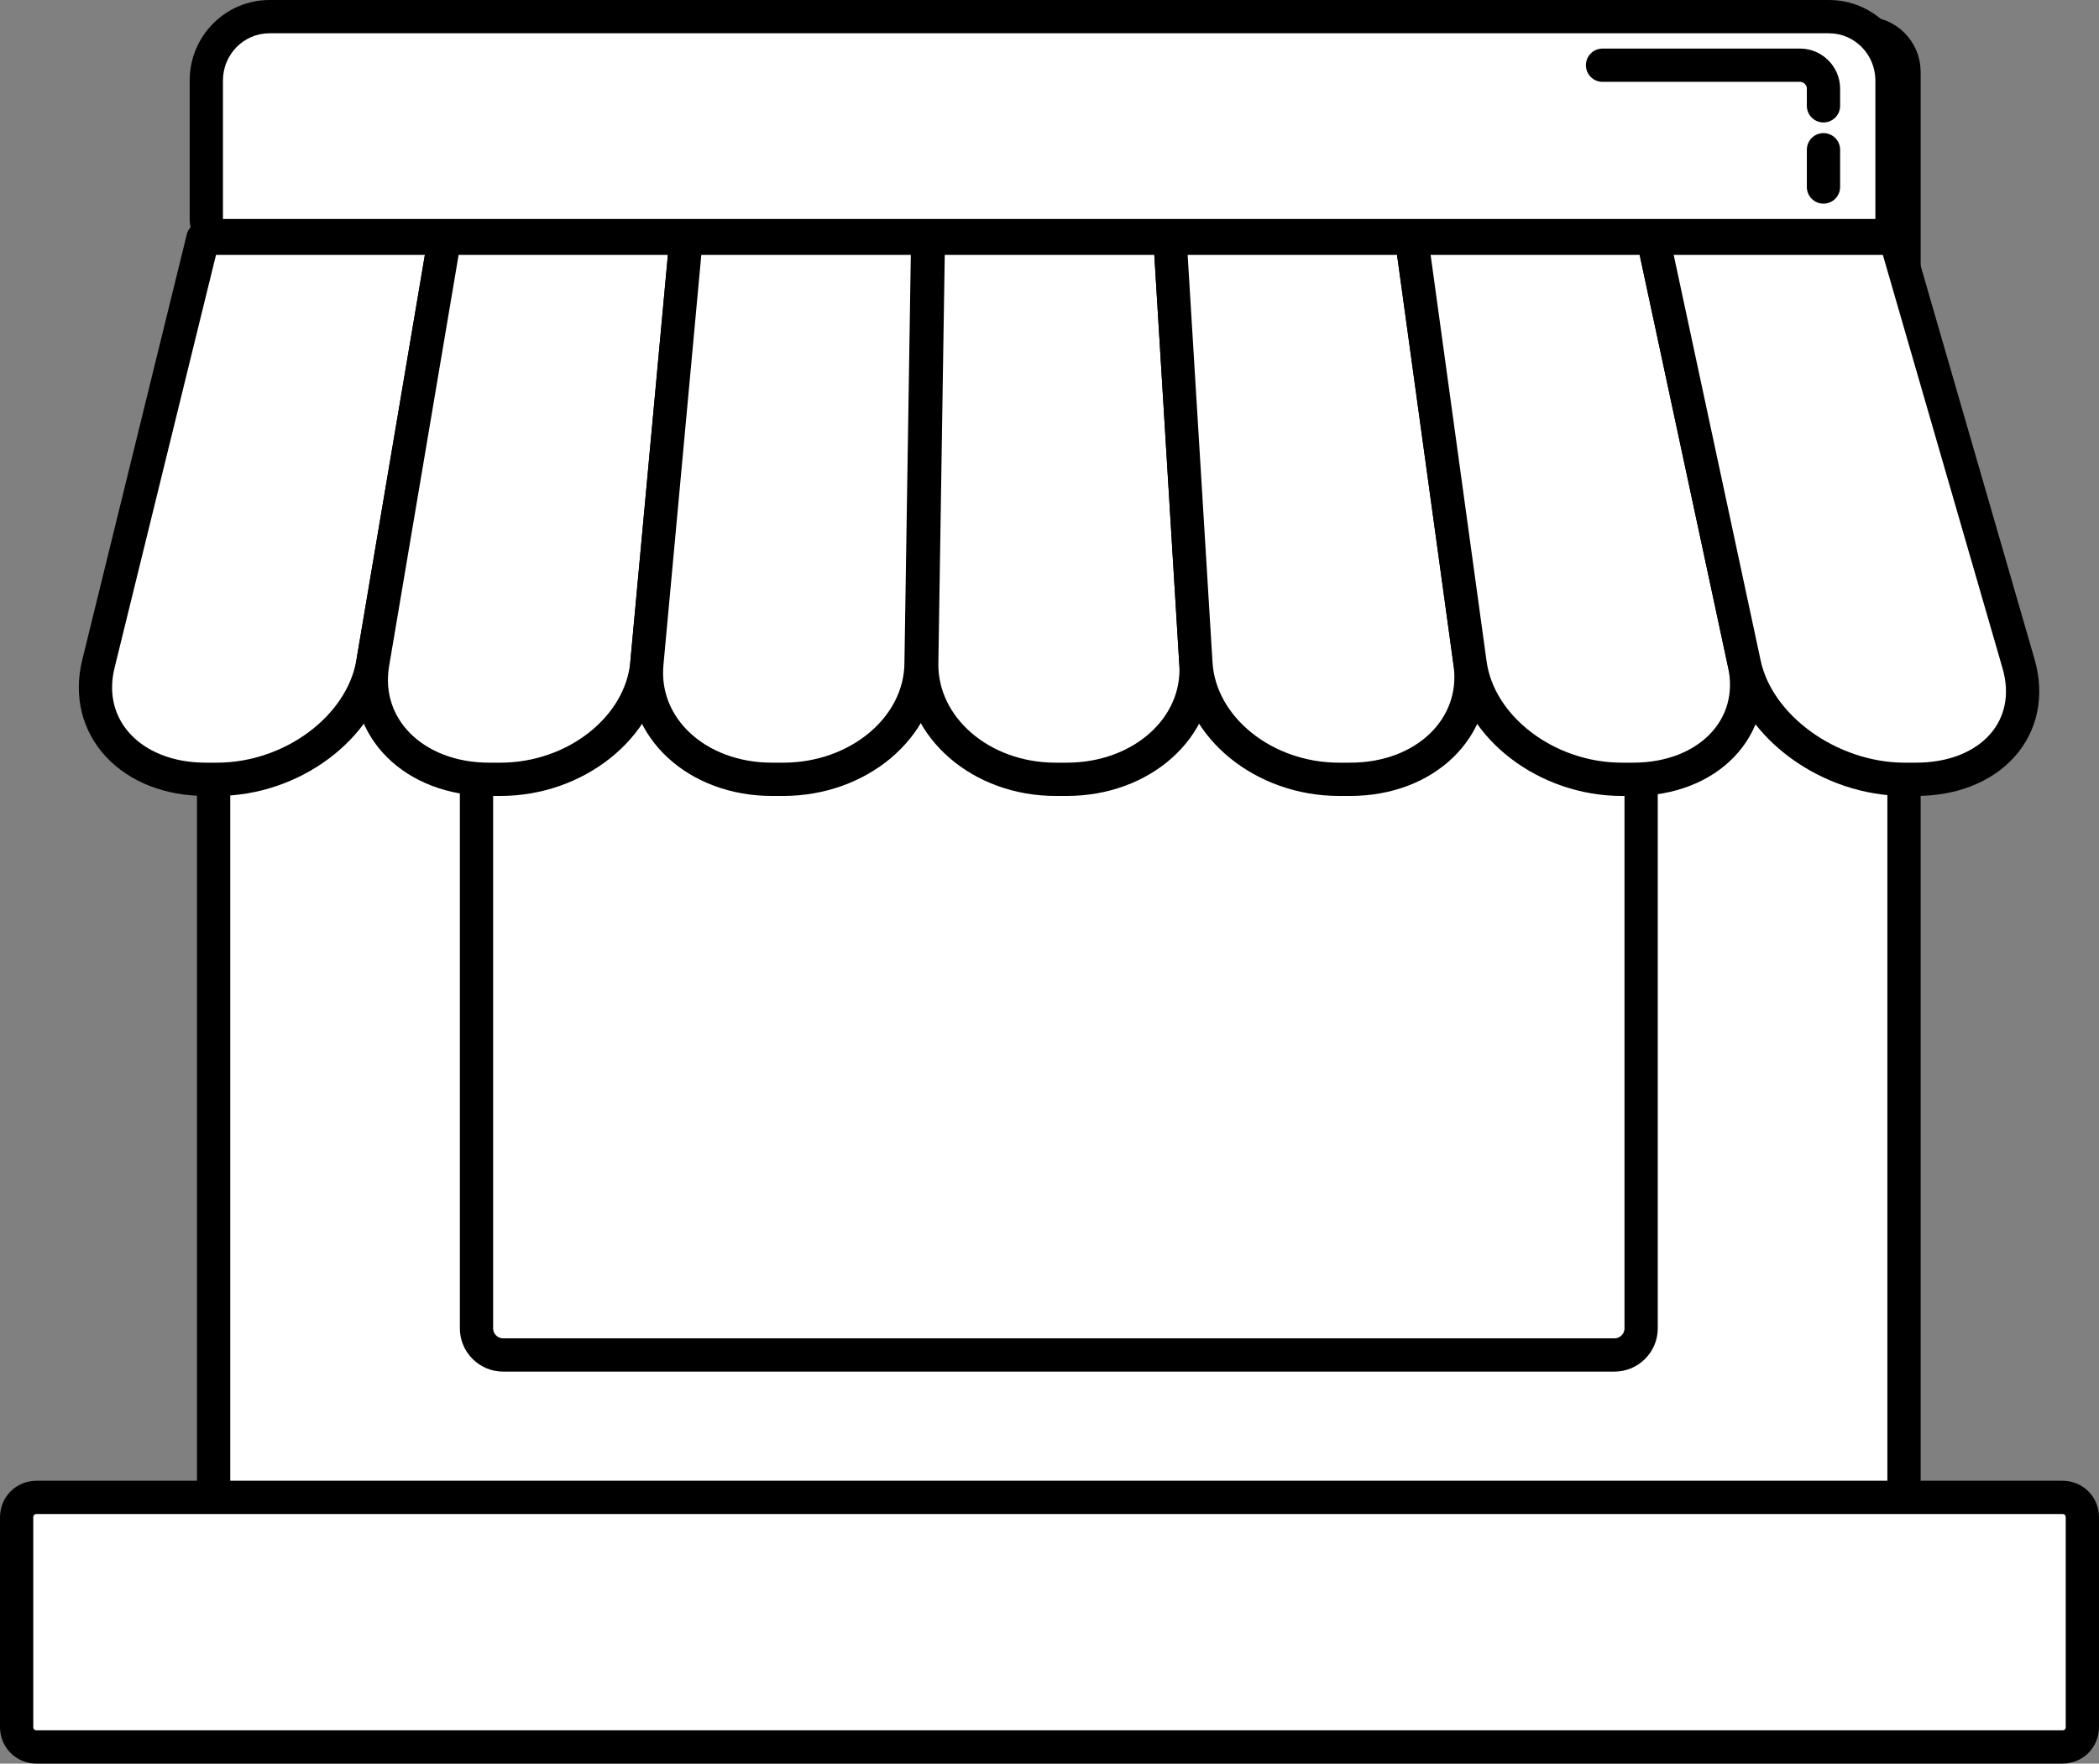 <?xml version="1.0" encoding="utf-8"?>
<!-- Generator: Adobe Illustrator 16.0.0, SVG Export Plug-In . SVG Version: 6.00 Build 0)  -->
<!DOCTYPE svg PUBLIC "-//W3C//DTD SVG 1.1//EN" "http://www.w3.org/Graphics/SVG/1.1/DTD/svg11.dtd">
<svg version="1.1" id="Capa_1" xmlns="http://www.w3.org/2000/svg" xmlns:xlink="http://www.w3.org/1999/xlink" x="0px" y="0px"
	 width="315.4px" height="265px" viewBox="0 0 315.4 265" style="enable-background:new 0 0 315.4 265;" xml:space="preserve">
<rect x="0" y="0" width="315.4" height="265" fill="#808080" stroke="none"/>
<style type="text/css">
<![CDATA[
	.st0{fill:#FFFFFF;stroke:#000000;stroke-width:5;stroke-linecap:round;stroke-linejoin:round;stroke-miterlimit:10;}
	.st1{fill:#FFFFFF;}
]]>
</style>
<g>
	<g>
		<path class="st0" d="M286.1,10.8c0-3.2-2.6-5.8-5.8-5.8H37.9c-3.2,0-5.8,2.6-5.8,5.8v223.6c0,3.2,2.6,5.8,5.8,5.8h242.4
			c3.2,0,5.8-2.6,5.8-5.8V10.8z"/>
		<path class="st0" d="M246.6,45.5c0-2.2-1.8-4-4-4h-167c-2.2,0-4,1.8-4,4v154.1c0,2.2,1.8,4,4,4h167c2.2,0,4-1.8,4-4V45.5z"/>
		<g>
			<g>
				<path class="st0" d="M30.5,35.8L14.8,99.7c-2.4,9.6,4.9,17.4,16.1,17.4h1.7c11.3,0,21.7-7.8,23.4-17.4l10.8-63.9H30.5z"/>
				<path class="st0" d="M66.8,35.8L56,99.7c-1.6,9.6,6.2,17.4,17.5,17.4h1.7c11.3,0,21.1-7.8,22-17.4l5.9-63.9H66.8z"/>
				<path class="st0" d="M103.1,35.8l-5.9,63.9c-0.9,9.6,7.5,17.4,18.8,17.4h1.7c11.3,0,20.6-7.8,20.7-17.4l1-63.9H103.1z"/>
				<path class="st0" d="M139.5,35.8l-1,63.9c-0.1,9.6,8.9,17.4,20.1,17.4h1.7c11.3,0,20-7.8,19.4-17.4l-3.9-63.9H139.5z"/>
				<path class="st0" d="M175.8,35.8l3.9,63.9c0.6,9.6,10.2,17.4,21.5,17.4h1.7c11.3,0,19.3-7.8,18-17.4l-8.8-63.9H175.8z"/>
				<path class="st0" d="M212.1,35.8l8.8,63.9c1.3,9.6,11.5,17.4,22.8,17.4h1.7c11.3,0,18.8-7.8,16.7-17.4l-13.7-63.9H212.1z"/>
				<path class="st0" d="M248.4,35.8l13.7,63.9c2,9.6,12.9,17.4,24.1,17.4h1.7c11.3,0,18.2-7.8,15.4-17.4l-18.5-63.9H248.4z"/>
			</g>
			<g>
				<g>
					<g>
						<path class="st1" d="M33.5,35.4c-1.4,0-2.5-1.1-2.5-2.5V12.1c0-5.3,4.3-9.6,9.5-9.6h234.3c5.3,0,9.5,4.3,9.5,9.6v20.8
							c0,1.4-1.1,2.5-2.5,2.5H33.5z"/>
						<g>
							<path d="M274.8,5c3.9,0,7,3.2,7,7.1v20.8H33.5V12.1c0-3.9,3.1-7.1,7-7.1H274.8 M274.8,0H40.5c-6.6,0-12,5.4-12,12.1v20.8
								c0,2.8,2.2,5,5,5h248.4c2.8,0,5-2.2,5-5V12.1C286.9,5.4,281.5,0,274.8,0L274.8,0z"/>
						</g>
					</g>
				</g>
				<g>
					<polyline class="st0" points="274,22.5 274,28.1 274,24.1 					"/>
					<path class="st0" d="M274,15.9v-2.6c0-1.9-1.6-3.5-3.5-3.5h-29.7"/>
				</g>
			</g>
		</g>
	</g>
	<path class="st0" d="M312.9,259.5c0,1.7-1.3,3-3,3H5.5c-1.7,0-3-1.3-3-3V228c0-1.7,1.3-3,3-3h304.4c1.7,0,3,1.3,3,3V259.5z"/>
</g>
</svg>
